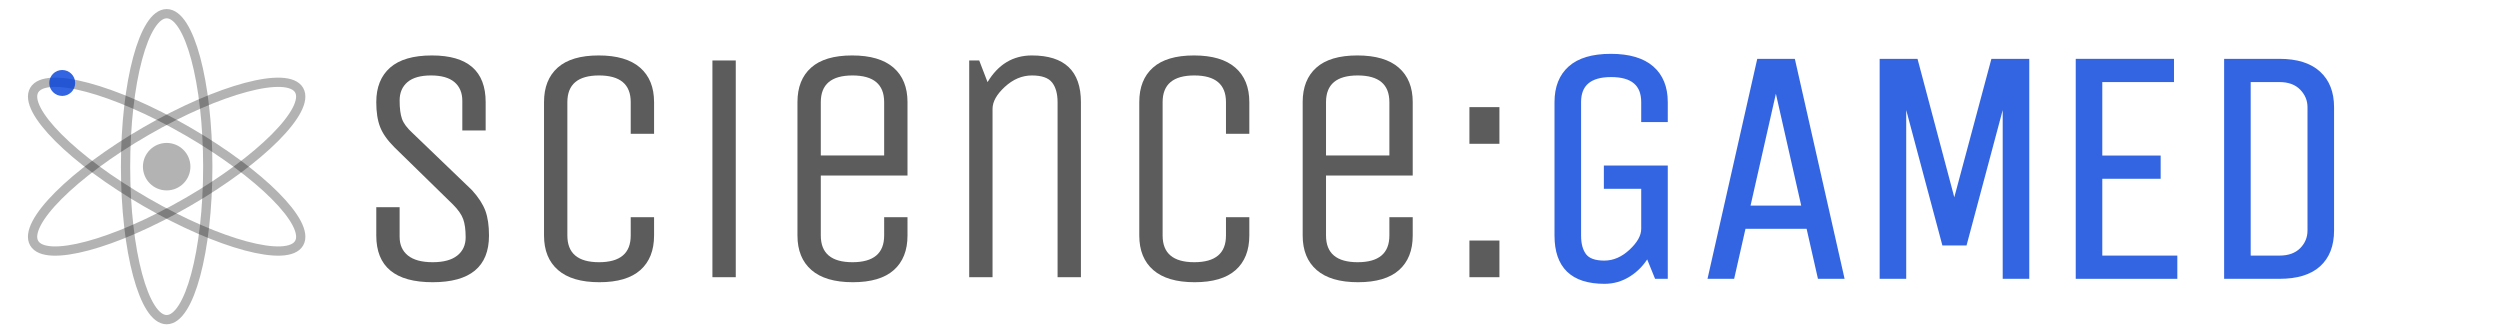 <?xml version="1.0" encoding="utf-8"?>
<!-- Generator: Adobe Illustrator 16.2.0, SVG Export Plug-In . SVG Version: 6.00 Build 0)  -->
<!DOCTYPE svg PUBLIC "-//W3C//DTD SVG 1.1//EN" "http://www.w3.org/Graphics/SVG/1.1/DTD/svg11.dtd">
<svg version="1.1" id="Layer_1" xmlns="http://www.w3.org/2000/svg" xmlns:xlink="http://www.w3.org/1999/xlink" x="0px" y="0px"
	 width="1350px" height="180px" viewBox="0 0 1350 180" enable-background="new 0 0 1350 180" xml:space="preserve">
<ellipse opacity="0.3" fill="none" stroke="#000000" stroke-width="5" stroke-miterlimit="10" cx="90" cy="90" rx="22.2" ry="82.607"/>
<path opacity="0.3" fill="none" stroke="#000000" stroke-width="5" stroke-miterlimit="10" d="M101.099,70.773
	c39.511,22.813,66.571,49.911,60.44,60.53c-6.133,10.619-43.13,0.734-82.64-22.076C39.388,86.415,12.33,59.315,18.461,48.696
	C24.591,38.078,61.588,47.963,101.099,70.773z"/>
<ellipse transform="matrix(-0.5 -0.866 0.866 -0.5 57.053 212.94)" opacity="0.3" fill="none" stroke="#000000" stroke-width="5" stroke-miterlimit="10" cx="89.999" cy="90" rx="22.201" ry="82.608"/>
<circle opacity="0.3" cx="90" cy="90.001" r="12.821"/>
<circle opacity="0.8" fill="#003FDB" cx="33.595" cy="44.801" r="7"/>
<g opacity="0.8">
	<g>
		<path fill="#333333" d="M264.061,127.185c0,16.81-10.146,25.211-30.434,25.211c-20.291,0-30.434-8.401-30.434-25.211v-15.307
			h12.605v16.026c0,4.322,1.5,7.685,4.502,10.085c3,2.403,7.442,3.602,13.327,3.602c5.88,0,10.322-1.198,13.326-3.602
			c2.998-2.4,4.502-5.673,4.502-9.814s-0.451-7.442-1.352-9.904c-0.9-2.459-2.732-5.07-5.492-7.833l-31.694-30.974
			c-3.723-3.72-6.275-7.352-7.654-10.895c-1.381-3.54-2.071-8.014-2.071-13.416c0-8.042,2.49-14.254,7.473-18.638
			c4.98-4.381,12.516-6.573,22.6-6.573c19.328,0,28.994,8.405,28.994,25.211v15.307h-12.605V54.433
			c0-4.322-1.414-7.682-4.232-10.084c-2.822-2.4-7.055-3.602-12.695-3.602c-5.645,0-9.877,1.201-12.696,3.602
			c-2.822,2.403-4.232,5.703-4.232,9.904c0,4.204,0.419,7.504,1.261,9.904c0.838,2.403,2.701,4.924,5.583,7.563l32.233,30.973
			c3.48,3.844,5.881,7.535,7.203,11.075C263.398,117.311,264.061,121.782,264.061,127.185z"/>
		<path fill="#333333" d="M340.591,127.185v-9.904h12.605v9.904c0,8.044-2.462,14.257-7.383,18.638
			c-4.924,4.382-12.308,6.573-22.149,6.573c-9.846,0-17.288-2.191-22.33-6.573c-5.042-4.381-7.563-10.594-7.563-18.638V55.153
			c0-8.042,2.459-14.254,7.384-18.638c4.921-4.381,12.304-6.573,22.149-6.573c9.843,0,17.287,2.192,22.33,6.573
			c5.042,4.384,7.562,10.596,7.562,18.638V72.26h-12.605V55.153c0-9.604-5.703-14.406-17.107-14.406
			c-11.406,0-17.107,4.803-17.107,14.406v72.032c0,9.606,5.701,14.406,17.107,14.406
			C334.888,141.591,340.591,136.791,340.591,127.185z"/>
		<path fill="#333333" d="M397.314,149.694h-12.605V32.643h12.605V149.694z"/>
		<path fill="#333333" d="M477.447,127.185v-9.904h12.605v9.904c0,8.044-2.462,14.257-7.383,18.638
			c-4.924,4.382-12.308,6.573-22.149,6.573c-9.846,0-17.288-2.191-22.33-6.573c-5.042-4.381-7.563-10.594-7.563-18.638V55.153
			c0-8.042,2.459-14.254,7.384-18.638c4.921-4.381,12.304-6.573,22.149-6.573c9.843,0,17.287,2.192,22.33,6.573
			c5.042,4.384,7.562,10.596,7.562,18.638v39.618h-46.82v32.414c0,9.606,5.701,14.406,17.107,14.406
			C471.744,141.591,477.447,136.791,477.447,127.185z M443.232,55.153v28.813h34.215V55.153c0-9.604-5.703-14.406-17.107-14.406
			C448.934,40.747,443.232,45.549,443.232,55.153z"/>
		<path fill="#333333" d="M535.974,149.694h-12.605V32.643h5.402l4.502,11.706c5.763-9.604,13.745-14.407,23.951-14.407
			c17.647,0,26.472,8.405,26.472,25.211v94.542h-12.606V55.153c0-4.561-0.99-8.104-2.971-10.625
			c-1.981-2.521-5.613-3.781-10.895-3.781c-5.284,0-10.146,2.042-14.587,6.123c-4.442,4.083-6.663,8.044-6.663,11.885V149.694z"/>
		<path fill="#333333" d="M662.027,127.185v-9.904h12.605v9.904c0,8.044-2.462,14.257-7.383,18.638
			c-4.924,4.382-12.308,6.573-22.149,6.573c-9.846,0-17.288-2.191-22.33-6.573c-5.042-4.381-7.563-10.594-7.563-18.638V55.153
			c0-8.042,2.459-14.254,7.384-18.638c4.921-4.381,12.304-6.573,22.149-6.573c9.843,0,17.287,2.192,22.33,6.573
			c5.042,4.384,7.562,10.596,7.562,18.638V72.26h-12.605V55.153c0-9.604-5.703-14.406-17.107-14.406
			c-11.406,0-17.107,4.803-17.107,14.406v72.032c0,9.606,5.701,14.406,17.107,14.406
			C656.324,141.591,662.027,136.791,662.027,127.185z"/>
		<path fill="#333333" d="M750.265,127.185v-9.904h12.605v9.904c0,8.044-2.462,14.257-7.383,18.638
			c-4.924,4.382-12.308,6.573-22.149,6.573c-9.846,0-17.288-2.191-22.33-6.573c-5.042-4.381-7.563-10.594-7.563-18.638V55.153
			c0-8.042,2.459-14.254,7.384-18.638c4.921-4.381,12.304-6.573,22.149-6.573c9.843,0,17.287,2.192,22.33,6.573
			c5.042,4.384,7.562,10.596,7.562,18.638v39.618h-46.82v32.414c0,9.606,5.701,14.406,17.107,14.406
			C744.562,141.591,750.265,136.791,750.265,127.185z M716.05,55.153v28.813h34.215V55.153c0-9.604-5.703-14.406-17.107-14.406
			C721.751,40.747,716.05,45.549,716.05,55.153z"/>
		<path fill="#333333" d="M809.691,77.663h-16.207V57.854h16.207V77.663z M809.691,149.694h-16.207v-19.809h16.207V149.694z"/>
		<path fill="#003FDB" stroke="#003FDB" stroke-width="1.739" stroke-miterlimit="10" d="M866.955,101.073V90.269h32.774v59.426
			h-5.402l-4.682-11.525c-2.521,4.322-5.824,7.774-9.904,10.354c-4.083,2.581-8.525,3.872-13.326,3.872
			c-17.408,0-26.111-8.401-26.111-25.211V55.153c0-8.042,2.459-14.254,7.384-18.638c4.921-4.381,12.304-6.573,22.149-6.573
			c9.843,0,17.287,2.192,22.33,6.573c5.042,4.384,7.562,10.596,7.562,18.638v9.904h-12.605v-9.904
			c0-9.604-5.703-14.406-17.107-14.406c-11.406,0-17.107,4.803-17.107,14.406v72.032c0,4.563,0.96,8.104,2.882,10.625
			c1.919,2.521,5.43,3.781,10.534,3.781c5.102,0,9.843-2.04,14.227-6.123c4.381-4.08,6.572-8.041,6.572-11.885v-22.51H866.955z"/>
		<path fill="#003FDB" stroke="#003FDB" stroke-width="1.739" stroke-miterlimit="10" d="M949.612,32.643h18.908l26.472,117.052
			h-12.605l-6.123-27.012h-34.395l-6.123,27.012h-12.605L949.612,32.643z M958.977,46.689l-14.767,65.189h29.533L958.977,46.689z"/>
		<path fill="#003FDB" stroke="#003FDB" stroke-width="1.739" stroke-miterlimit="10" d="M1028.484,149.694h-12.605V32.643h18.908
			l20.529,77.254l20.709-77.254h18.908v117.052h-12.605V52.812l-21.069,78.875h-11.705l-21.069-78.875V149.694z"/>
		<path fill="#003FDB" stroke="#003FDB" stroke-width="1.739" stroke-miterlimit="10" d="M1174.888,149.694h-53.123V32.643h51.322
			v10.805h-38.717v41.418h31.514v10.805h-31.514v43.219h40.518V149.694z"/>
		<path fill="#003FDB" stroke="#003FDB" stroke-width="1.739" stroke-miterlimit="10" d="M1230.892,149.694h-28.993V32.643h28.993
			c9.364,0,16.477,2.223,21.339,6.663c4.862,4.443,7.293,10.625,7.293,18.548v66.629c0,8.044-2.402,14.257-7.203,18.638
			C1247.518,147.505,1240.374,149.694,1230.892,149.694z M1246.918,124.483V57.854c0-3.841-1.412-7.203-4.231-10.084
			c-2.822-2.881-6.753-4.322-11.795-4.322h-16.388v95.442h16.388c5.042,0,8.973-1.41,11.795-4.231
			C1245.506,131.838,1246.918,128.445,1246.918,124.483z"/>
	</g>
</g>
</svg>